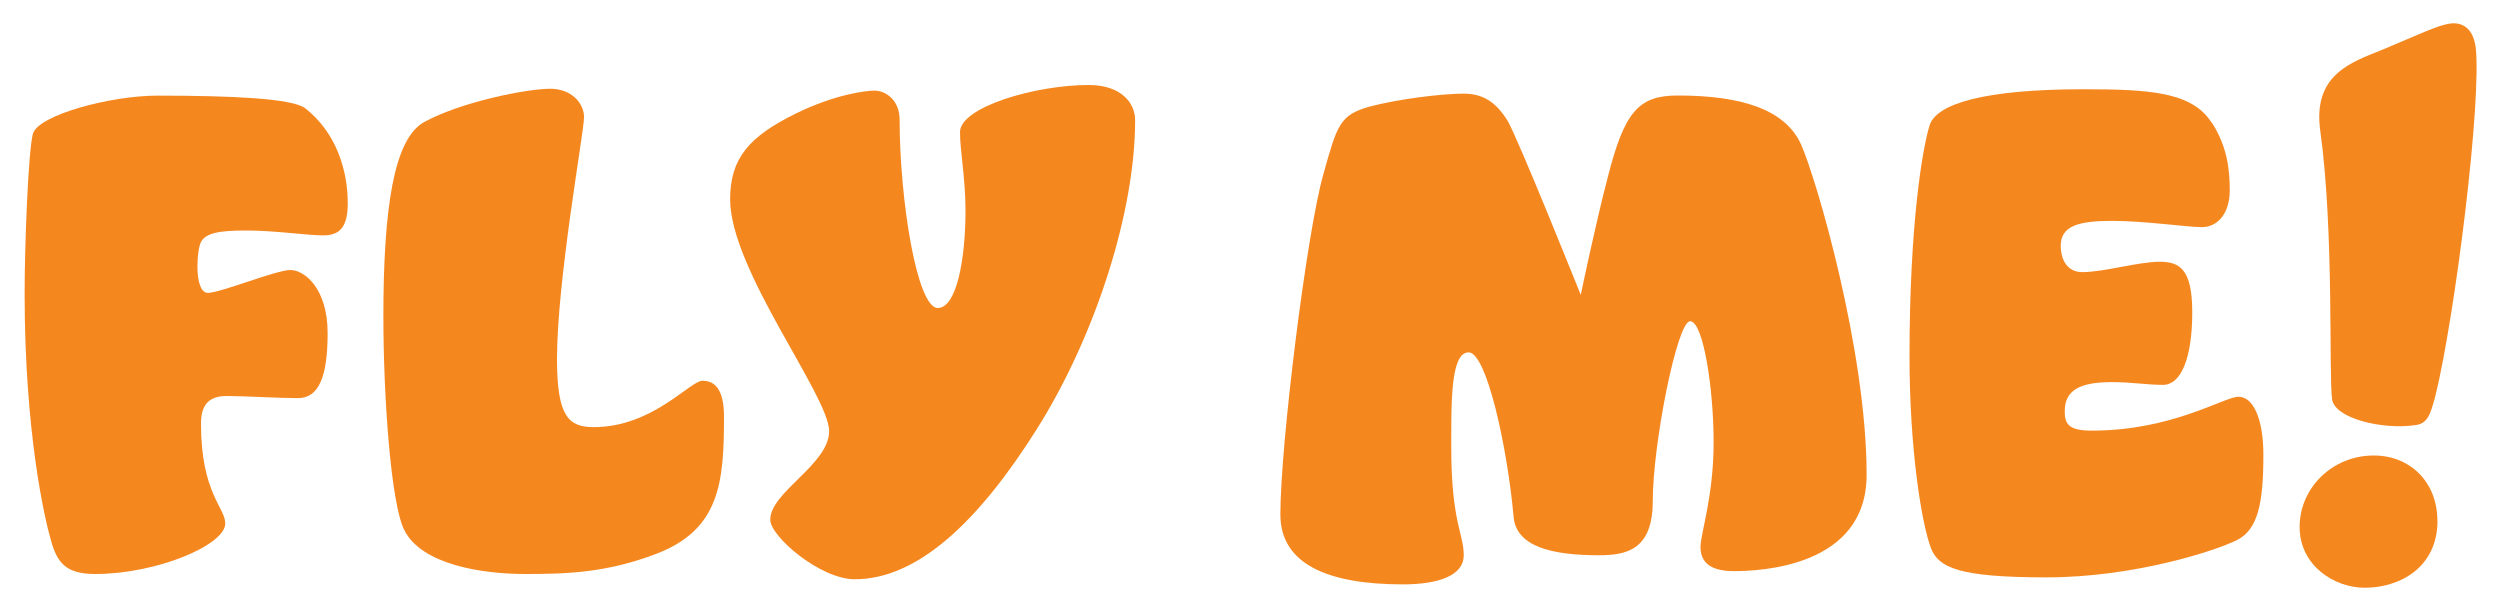 <?xml version="1.0" encoding="UTF-8"?> <svg xmlns="http://www.w3.org/2000/svg" id="Layer_1" version="1.1" viewBox="0 0 200 48.52"><defs><style> .st0 { fill: #f5871f; } </style></defs><path class="st0" d="M195,41.65c0,3.77-3.05,5.37-5.82,5.37-2.44,0-5.21-1.77-5.21-4.87s2.6-5.71,5.93-5.71c2.94,0,5.09,2.16,5.09,5.21ZM198.04,3.65c.55,4.1-1.61,21.49-3.21,28.03-.39,1.44-.61,2.22-1.61,2.33-2.66.39-6.43-.55-6.65-2.05-.28-1.83.17-13.35-.94-21.43-.66-4.54,2.44-5.54,4.93-6.54,3.05-1.27,4.49-1.99,5.48-2.11.89-.11,1.77.33,1.99,1.77Z"></path><path class="st0" d="M176.94,9.8c1.22,1.88,1.44,3.71,1.44,5.43,0,1.88-1,2.94-2.22,2.94s-4.54-.5-7.2-.5-4.1.39-4.1,1.99c0,1.16.55,2.11,1.72,2.11,1.72,0,4.48-.83,6.2-.83,1.61,0,2.6.61,2.6,4.04,0,3.77-.94,5.81-2.33,5.81-1.27,0-2.49-.22-4.1-.22-2.6,0-3.77.66-3.77,2.33,0,1,.28,1.55,2.16,1.55,6.48,0,10.58-2.71,11.74-2.71s1.99,1.72,1.99,4.65c0,3.88-.44,5.98-2.11,6.81-1.61.83-8.2,2.99-15.23,2.99s-8.64-.78-9.25-2.33c-.78-2.05-1.72-8.09-1.72-15.34,0-10.63,1.05-16.73,1.61-18.5.55-1.72,4.37-2.88,12.3-2.88,5.32,0,8.69.22,10.25,2.66Z"></path><path class="st0" d="M120.59,9.63c.83,1.38,5.87,13.96,5.87,13.96,0,0,1.16-5.59,2.16-9.41,1.33-5.21,2.44-6.54,5.59-6.54,5.1,0,8.58,1.11,9.86,3.88,1.22,2.71,5.26,16.5,5.26,26.47,0,7.37-8.53,7.7-10.63,7.7s-2.66-.89-2.66-1.94,1.05-4.04,1.05-8.36-.83-9.69-1.88-9.69-2.99,9.86-2.99,14.4c0,3.93-2.16,4.32-4.32,4.32-3.82,0-6.59-.72-6.81-3.05-.5-5.59-2.16-13.18-3.6-13.18s-1.39,3.93-1.39,7.59c0,5.98,1,6.92,1,8.64,0,1.61-1.99,2.33-4.87,2.33-5.98,0-9.8-1.61-9.8-5.59,0-5.59,2.1-22.49,3.43-27.19,1.11-3.99,1.33-4.76,3.66-5.43,2.27-.61,5.82-1.05,7.59-1.05,1.55,0,2.6.72,3.49,2.16Z"></path><path class="st0" d="M58.41,15.95c0-3.32,1.55-5.04,5.26-6.87,3.05-1.5,5.54-1.83,6.31-1.83.83,0,1.99.72,1.99,2.33,0,6.37,1.38,15.06,3.05,15.06,1.49,0,2.22-3.82,2.22-7.81,0-2.55-.44-4.76-.44-6.26,0-1.99,5.98-3.77,10.3-3.77,2.6,0,3.71,1.44,3.71,2.82,0,7.31-3.16,17.23-7.86,24.7-4.71,7.48-9.58,12.02-14.57,12.02-2.77,0-6.76-3.43-6.76-4.76,0-2.22,4.71-4.43,4.71-7.09,0-2.82-7.92-12.91-7.92-18.55Z"></path><path class="st0" d="M46.72,9.41c0,1.16-2.16,12.96-2.16,19.33,0,4.6.94,5.43,2.94,5.43,4.71,0,7.7-3.71,8.7-3.71.89,0,1.72.55,1.72,2.88,0,5.26-.33,9.03-5.43,10.97-3.93,1.5-7.09,1.61-10.47,1.61s-8.31-.72-9.69-3.54c-1.05-2.1-1.66-10.58-1.66-17.06,0-8.64.83-14.23,3.27-15.56,2.94-1.61,8.2-2.66,10.08-2.66,1.66,0,2.71,1.11,2.71,2.33Z"></path><path class="st0" d="M24.39,8.64c2.49,1.94,3.43,4.93,3.43,7.64,0,2.05-.77,2.55-1.99,2.55s-3.88-.39-6.09-.39-3.54.17-3.77,1.22c-.28,1.05-.33,3.77.66,3.77s5.48-1.83,6.59-1.83c1.16,0,2.99,1.5,2.99,5.04s-.72,5.21-2.38,5.21-4.21-.17-5.7-.17-2.05.78-2.05,2.22c0,5.54,1.94,6.7,1.94,7.98,0,1.72-5.48,4.04-10.41,4.04-2.38,0-3.05-.94-3.54-2.71-.5-1.72-2.1-8.64-2.1-19.72,0-3.82.28-11.3.66-12.79.44-1.5,6.2-3.05,9.97-3.05,5.93,0,10.74.22,11.8,1Z"></path></svg> 